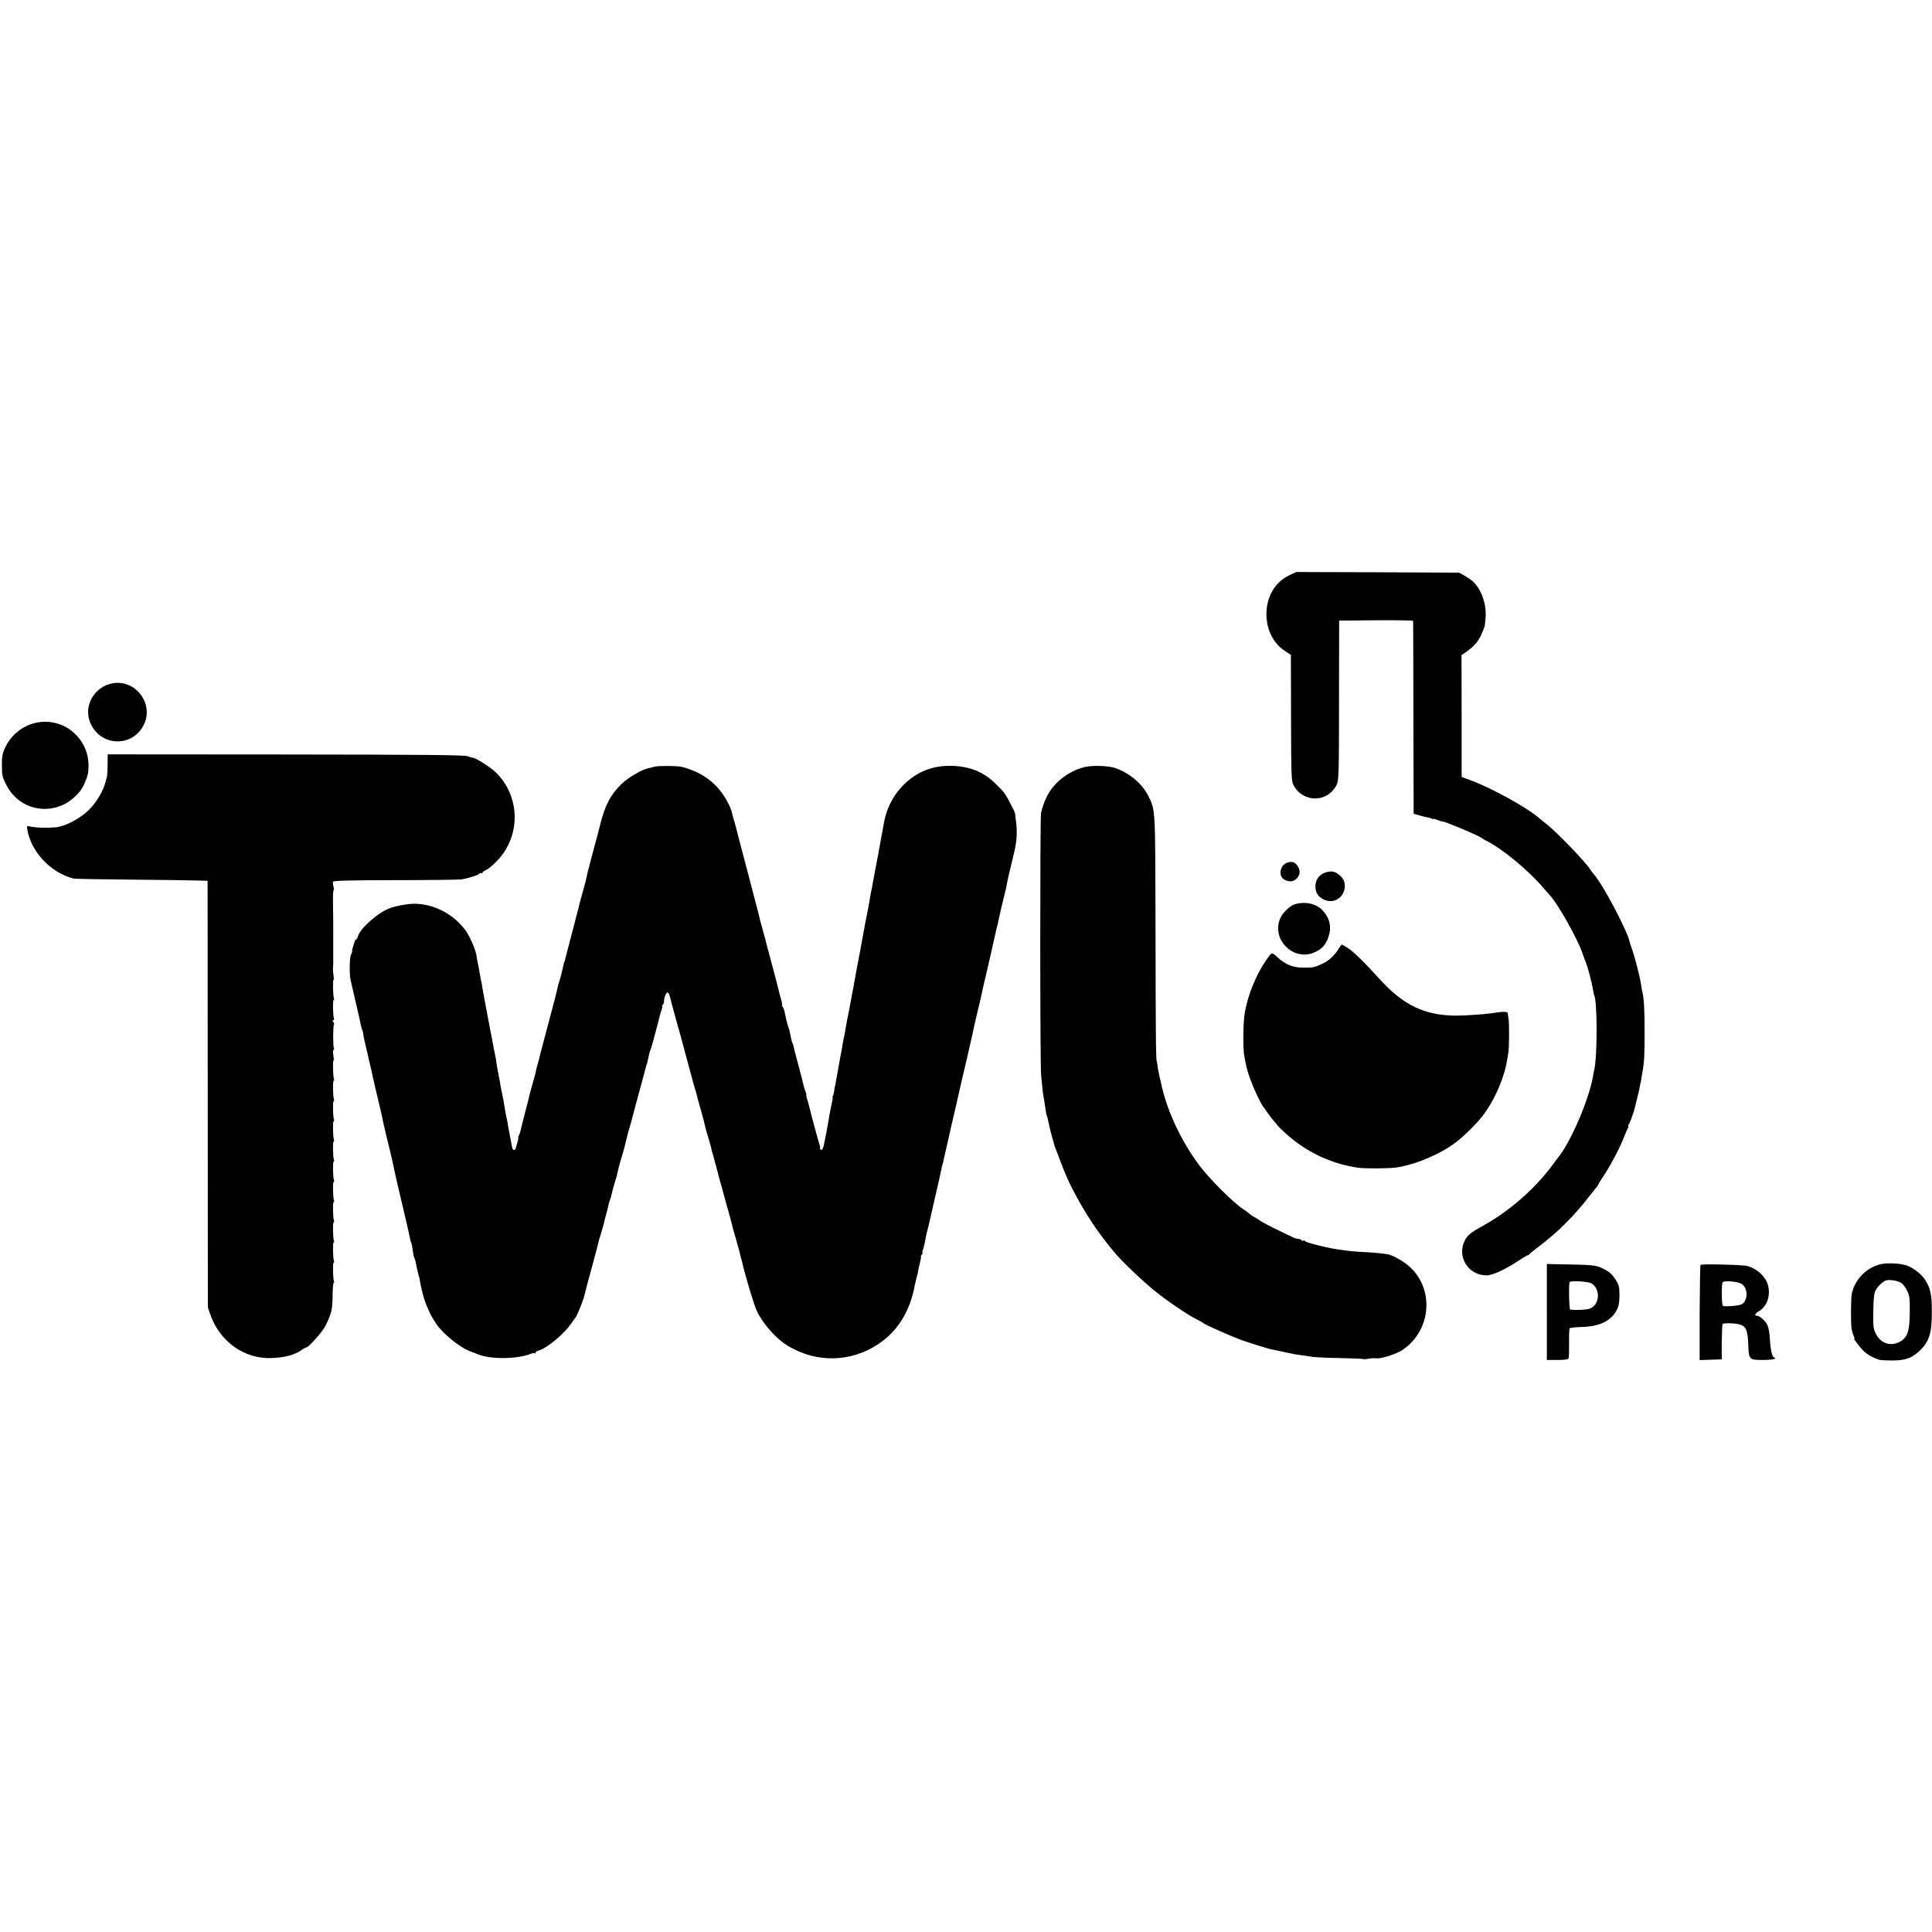 <?xml version="1.0" standalone="no"?>
<!DOCTYPE svg PUBLIC "-//W3C//DTD SVG 20010904//EN"
 "http://www.w3.org/TR/2001/REC-SVG-20010904/DTD/svg10.dtd">
<svg version="1.0" xmlns="http://www.w3.org/2000/svg"
 width="1530pt" height="1530pt" viewBox="0 0 1530 1530"
 preserveAspectRatio="xMidYMid meet">
<g transform="translate(0,1530) scale(0.1,-0.1)"
fill="#000000" stroke="none">
<path d="M10210 10744 c-113 -53 -181 -170 -181 -309 1 -121 54 -228 143 -288
l51 -33 1 -500 c1 -454 3 -502 19 -531 77 -144 273 -141 343 4 16 35 18 82 18
668 l1 630 293 3 c160 1 292 -1 293 -5 0 -5 2 -350 2 -768 l2 -759 44 -13 c25
-7 54 -14 65 -16 12 -1 27 -6 34 -10 6 -5 12 -6 12 -2 0 3 16 -1 35 -9 19 -8
35 -13 35 -11 0 10 305 -118 320 -135 3 -3 16 -11 30 -18 127 -63 337 -237
452 -373 21 -24 44 -51 52 -59 66 -72 224 -353 260 -465 9 -27 21 -59 26 -70
12 -27 47 -161 55 -209 3 -21 7 -41 9 -45 26 -45 27 -480 1 -595 -3 -11 -7
-32 -9 -46 -29 -176 -169 -507 -268 -635 -5 -5 -25 -32 -45 -60 -147 -201
-354 -381 -573 -500 -63 -34 -97 -59 -116 -86 -89 -129 1 -299 159 -299 48 0
148 47 260 121 32 21 62 39 67 39 5 0 10 3 12 8 2 4 30 27 63 52 156 116 286
245 414 410 28 36 55 70 61 77 5 7 10 15 10 18 0 3 15 27 33 53 59 88 142 244
172 327 10 28 23 56 28 63 5 6 6 12 2 12 -4 0 -3 6 2 13 9 10 43 104 49 132 1
6 11 46 22 90 11 44 23 100 27 125 4 25 9 54 11 65 15 80 18 135 18 320 0 184
-5 270 -19 325 -2 8 -7 35 -10 59 -8 54 -49 213 -70 273 -9 23 -18 51 -20 61
-22 97 -220 468 -287 538 -7 8 -21 26 -31 42 -37 57 -258 286 -336 348 -24 18
-48 39 -55 44 -95 86 -387 247 -561 310 l-60 22 0 482 -1 483 41 28 c58 41 91
78 116 135 28 62 29 67 34 140 7 105 -37 225 -104 283 -14 12 -44 32 -66 45
l-40 22 -645 3 -645 2 -55 -26z"/>
<path d="M893 9889 c-150 -27 -237 -186 -175 -320 85 -187 341 -187 425 0 73
165 -73 351 -250 320z"/>
<path d="M280 9575 c-104 -24 -192 -96 -239 -195 -22 -46 -26 -69 -26 -140 0
-76 3 -93 33 -152 84 -171 280 -241 453 -161 68 32 138 99 163 157 33 76 36
91 37 149 3 224 -204 393 -421 342z"/>
<path d="M852 9245 c0 -44 -3 -87 -5 -95 -2 -8 -7 -28 -12 -45 -16 -66 -72
-160 -128 -216 -60 -61 -166 -121 -242 -137 -47 -10 -175 -9 -222 2 -29 7 -31
5 -28 -16 27 -181 186 -351 370 -396 11 -2 216 -6 455 -8 239 -2 473 -5 520
-7 l84 -2 1 -1690 1 -1690 23 -64 c75 -207 266 -342 476 -336 107 3 189 25
245 65 15 11 32 20 37 20 17 0 129 126 150 170 49 99 56 129 57 247 1 51 4 93
8 93 4 0 5 6 3 13 -9 21 -11 147 -3 147 4 0 5 6 3 13 -9 21 -11 147 -3 147 4
0 5 6 3 13 -9 21 -11 147 -3 147 4 0 5 6 3 13 -9 21 -11 147 -3 147 4 0 5 6 3
13 -9 21 -11 147 -3 147 4 0 5 6 3 13 -9 21 -11 147 -3 147 4 0 5 6 3 13 -9
21 -11 147 -3 147 4 0 5 6 3 13 -9 21 -11 147 -3 147 4 0 5 6 3 13 -9 21 -11
147 -3 147 4 0 5 6 3 13 -9 21 -11 147 -3 147 4 0 5 6 3 13 -8 19 -11 147 -4
147 4 0 3 18 -1 40 -4 22 -3 43 1 46 5 3 6 10 3 16 -8 13 -7 178 1 186 3 3 0
11 -6 19 -8 9 -8 13 -1 13 6 0 9 6 7 13 -9 21 -11 147 -3 147 4 0 5 6 3 13 -8
19 -11 147 -4 147 4 0 3 17 0 38 -4 20 -5 48 -4 62 2 14 3 45 2 70 0 25 0 64
0 88 1 109 0 261 -2 352 -1 55 1 100 5 100 4 0 3 12 -1 28 -4 15 -6 32 -4 39
3 9 120 12 496 13 271 0 506 3 522 6 55 9 134 34 140 44 4 6 11 8 16 5 5 -4 9
-2 9 3 0 5 11 14 25 20 39 18 111 88 148 145 131 199 105 459 -63 627 -45 45
-170 123 -190 120 -3 -1 -18 4 -35 11 -23 10 -342 13 -1441 14 l-1411 1 -1
-81z"/>
<path d="M5185 9229 c-16 -5 -40 -11 -52 -13 -47 -9 -157 -73 -207 -121 -87
-82 -135 -171 -172 -322 -17 -69 -14 -56 -59 -223 -41 -154 -44 -166 -50 -200
-3 -14 -14 -56 -25 -95 -11 -38 -22 -79 -25 -90 -2 -11 -27 -108 -55 -215 -50
-189 -57 -219 -65 -250 -2 -8 -4 -16 -5 -17 -2 -2 -3 -6 -4 -10 -16 -72 -29
-123 -36 -143 -5 -14 -12 -36 -14 -50 -5 -27 -26 -108 -101 -390 -26 -96 -48
-182 -49 -190 -2 -8 -6 -22 -9 -30 -5 -14 -14 -53 -17 -72 -1 -4 -10 -38 -21
-75 -11 -38 -22 -78 -25 -91 -2 -12 -18 -75 -35 -140 -17 -64 -33 -128 -35
-141 -3 -13 -9 -32 -15 -43 -5 -10 -8 -18 -5 -18 3 0 0 -15 -5 -32 -6 -18 -12
-40 -13 -47 -5 -25 -25 -24 -30 1 -6 29 -24 123 -31 163 -2 17 -9 55 -16 85
-6 30 -13 71 -16 90 -2 19 -9 53 -14 75 -5 22 -11 54 -14 70 -2 17 -9 55 -15
85 -10 48 -17 88 -24 140 -2 8 -6 29 -9 45 -4 17 -9 41 -11 55 -2 14 -11 61
-20 105 -26 137 -55 288 -61 325 -3 19 -8 46 -10 60 -3 14 -8 36 -10 50 -3 14
-8 41 -11 60 -3 19 -7 42 -10 51 -2 9 -7 33 -9 54 -7 54 -57 168 -96 217 -96
122 -234 194 -384 201 -53 3 -170 -18 -220 -40 -93 -39 -227 -161 -241 -220
-4 -13 -10 -23 -14 -23 -7 0 -11 -12 -25 -62 -2 -5 -4 -11 -5 -15 -1 -5 -2
-12 -1 -16 1 -4 -4 -17 -10 -28 -11 -22 -13 -156 -3 -199 3 -14 9 -41 14 -60
9 -40 51 -220 54 -235 2 -5 6 -28 11 -50 4 -22 10 -44 13 -49 3 -6 7 -19 8
-30 2 -18 8 -49 18 -91 6 -24 18 -73 27 -115 6 -25 15 -63 20 -85 5 -22 11
-49 13 -60 2 -11 18 -81 36 -155 18 -74 34 -144 36 -155 10 -49 13 -65 29
-131 9 -38 25 -103 35 -144 10 -41 21 -88 24 -105 5 -29 53 -239 101 -440 13
-55 27 -115 30 -134 3 -19 8 -39 12 -44 3 -5 7 -23 9 -40 4 -41 12 -75 18 -85
3 -5 8 -22 10 -38 9 -48 24 -109 26 -109 1 0 3 -9 4 -20 4 -31 26 -127 38
-160 24 -71 52 -129 93 -189 51 -77 187 -187 265 -216 19 -7 49 -18 65 -25 95
-41 310 -39 416 3 15 6 30 8 33 5 3 -4 6 -2 6 4 0 6 10 13 23 17 65 16 204
131 263 218 16 24 31 45 35 48 5 5 52 118 55 133 1 4 2 8 4 10 1 2 4 10 14 52
2 11 27 104 55 206 28 102 52 195 54 205 2 10 7 26 10 34 5 13 31 106 41 150
2 8 9 33 15 55 6 22 10 42 10 45 0 3 4 17 10 33 6 15 13 40 16 55 7 31 7 32
25 92 16 52 14 45 24 90 7 33 25 96 46 165 5 17 11 41 14 55 5 27 35 136 43
160 3 8 7 22 8 30 2 8 26 101 55 205 29 105 53 197 55 205 2 8 4 16 5 18 3 3
5 10 15 57 11 50 10 47 18 65 3 8 13 42 22 75 35 131 46 171 50 192 3 12 10
34 15 48 5 14 7 25 4 25 -4 0 -1 6 5 14 6 8 11 18 10 22 -4 21 15 74 26 74 11
0 18 -17 31 -75 3 -14 40 -150 59 -215 9 -30 17 -62 19 -70 3 -8 14 -51 26
-95 27 -100 61 -225 66 -245 2 -8 10 -36 18 -63 8 -26 15 -51 16 -55 0 -4 6
-25 12 -47 6 -22 12 -44 14 -50 1 -5 8 -30 15 -55 15 -53 13 -46 23 -90 4 -19
17 -62 27 -95 10 -33 21 -71 23 -85 3 -14 5 -25 6 -25 1 0 3 -7 5 -15 2 -8 13
-50 25 -92 11 -43 23 -85 25 -95 2 -10 9 -34 15 -53 6 -19 13 -44 15 -55 3
-11 16 -60 30 -110 29 -102 33 -117 40 -146 2 -12 16 -63 31 -113 14 -50 28
-99 30 -109 2 -10 6 -27 9 -37 3 -10 8 -27 10 -37 27 -116 94 -342 118 -393
46 -101 156 -225 248 -279 227 -135 492 -130 710 12 158 103 257 263 295 477
3 14 10 43 16 65 6 22 11 43 10 46 0 3 5 29 13 57 7 29 11 52 8 52 -3 0 0 7 7
15 7 8 10 15 6 15 -3 0 -2 10 3 23 5 13 12 41 16 63 4 21 8 44 9 49 12 45 22
87 67 285 29 124 53 232 54 240 1 8 4 24 8 35 3 11 9 31 11 45 3 14 14 63 25
110 11 47 22 96 25 110 3 14 19 86 37 160 17 74 32 142 34 150 2 8 13 56 24
105 12 50 24 100 26 111 3 12 19 82 36 155 17 74 33 145 35 159 5 23 19 83 28
120 6 20 24 99 30 130 3 14 19 86 37 160 32 138 65 286 75 330 2 14 7 33 10
42 3 9 7 26 9 38 7 38 46 203 56 240 5 19 11 46 13 60 4 24 12 62 56 244 23
92 27 167 16 251 -4 28 -7 53 -6 58 0 4 -6 20 -13 35 -8 15 -25 47 -37 71 -30
58 -44 75 -108 137 -92 90 -201 135 -341 139 -151 5 -277 -44 -385 -150 -85
-85 -141 -196 -160 -325 -3 -19 -8 -46 -11 -60 -3 -14 -8 -40 -11 -59 -3 -18
-8 -43 -10 -55 -2 -11 -7 -34 -9 -51 -3 -16 -14 -75 -25 -130 -10 -55 -21
-113 -24 -130 -3 -16 -8 -41 -11 -55 -3 -14 -7 -38 -9 -55 -3 -16 -10 -55 -16
-85 -6 -30 -13 -66 -16 -80 -2 -14 -13 -72 -24 -130 -10 -58 -21 -116 -24
-130 -2 -14 -12 -63 -21 -110 -9 -47 -18 -96 -20 -110 -2 -14 -6 -38 -10 -55
-8 -45 -24 -127 -29 -155 -3 -14 -10 -50 -16 -80 -6 -30 -13 -71 -16 -90 -3
-19 -7 -43 -10 -53 -3 -10 -7 -30 -9 -46 -2 -15 -13 -74 -24 -132 -10 -57 -22
-120 -25 -139 -3 -19 -8 -46 -11 -60 -4 -14 -8 -37 -9 -51 -2 -14 -6 -31 -10
-37 -4 -7 -5 -12 -3 -12 3 0 1 -19 -5 -42 -9 -39 -21 -105 -34 -183 -3 -16 -8
-41 -10 -55 -3 -14 -10 -47 -15 -74 -9 -53 -22 -75 -33 -57 -4 6 -5 11 -2 11
3 0 1 11 -4 24 -7 19 -66 237 -85 316 -2 8 -8 30 -14 48 -5 17 -8 32 -6 32 3
0 0 12 -7 28 -6 15 -14 43 -18 62 -4 19 -22 89 -40 155 -18 66 -34 128 -35
138 -2 9 -6 21 -9 25 -5 8 -14 48 -21 87 -2 11 -4 21 -5 23 -2 1 -3 5 -4 10
-2 4 -8 25 -14 47 -6 22 -14 56 -17 75 -3 19 -11 40 -17 47 -6 7 -8 13 -5 13
3 0 0 21 -8 48 -8 26 -16 58 -19 72 -3 14 -24 95 -47 180 -53 198 -59 222 -63
240 -2 8 -10 35 -17 60 -18 65 -23 83 -33 128 -2 9 -21 80 -41 157 -20 77 -47
182 -61 233 -13 50 -36 136 -50 190 -14 53 -27 104 -29 112 -2 8 -8 30 -14 48
-5 18 -10 35 -10 37 -1 3 -2 7 -2 10 -1 3 -3 10 -4 15 -1 6 -4 12 -5 15 -1 3
-3 8 -4 13 -1 4 -12 27 -25 52 -75 142 -195 235 -361 277 -33 9 -187 10 -215
2z"/>
<path d="M8583 9224 c-126 -33 -243 -126 -294 -235 -22 -45 -36 -86 -45 -129
-8 -40 -8 -2000 1 -2075 2 -27 7 -72 10 -100 2 -27 6 -59 9 -70 2 -11 8 -45
12 -75 9 -59 10 -67 14 -75 3 -6 3 -5 15 -60 4 -22 10 -46 12 -52 1 -7 4 -19
6 -25 21 -77 29 -106 36 -123 5 -11 21 -54 36 -95 30 -81 66 -164 95 -220 108
-208 203 -351 345 -519 56 -66 221 -223 310 -294 104 -84 258 -188 335 -227
25 -12 47 -26 50 -29 7 -9 219 -103 295 -131 63 -23 205 -67 240 -75 11 -2 62
-13 113 -24 51 -11 96 -20 100 -20 4 1 9 1 12 -1 3 -1 19 -3 35 -5 17 -2 50
-7 75 -11 25 -3 123 -8 218 -9 96 -2 176 -5 178 -8 3 -2 22 -1 43 3 21 4 49 5
62 3 34 -5 157 34 204 65 241 161 257 511 32 682 -49 37 -112 70 -147 77 -38
7 -103 13 -194 18 -134 6 -263 27 -381 59 -5 2 -23 6 -40 11 -16 4 -36 12 -42
18 -7 5 -13 6 -13 1 0 -4 -5 -3 -12 4 -7 7 -20 12 -30 12 -10 0 -26 4 -36 10
-9 5 -55 27 -102 49 -81 38 -159 80 -170 91 -3 3 -17 11 -32 19 -15 8 -36 21
-45 30 -10 9 -31 25 -47 35 -77 49 -268 240 -349 348 -136 182 -247 413 -295
618 -20 84 -33 145 -36 175 -2 17 -4 30 -5 30 -7 0 -9 229 -10 1030 -2 988 0
958 -58 1073 -47 95 -147 179 -256 218 -58 21 -190 25 -254 8z"/>
<path d="M10205 8472 c-69 -14 -89 -113 -29 -141 39 -17 69 -13 94 13 27 29
29 63 6 98 -18 28 -39 36 -71 30z"/>
<path d="M10483 8385 c-41 -18 -66 -57 -66 -105 0 -49 22 -82 67 -104 80 -38
166 18 166 109 -1 42 -17 68 -60 98 -29 20 -64 21 -107 2z"/>
<path d="M10255 8139 c-36 -10 -89 -59 -111 -100 -87 -170 97 -360 270 -279
57 27 83 56 105 116 28 78 14 150 -43 212 -49 55 -139 76 -221 51z"/>
<path d="M10599 7783 c-33 -52 -77 -93 -129 -116 -63 -29 -67 -30 -145 -30
-84 -1 -143 23 -207 81 -48 44 -45 45 -95 -28 -79 -116 -142 -273 -166 -415
-13 -77 -15 -290 -2 -345 3 -14 7 -37 10 -51 11 -62 50 -170 88 -249 23 -47
44 -87 47 -90 3 -3 21 -27 40 -55 19 -27 42 -57 51 -66 9 -9 21 -23 25 -30 5
-8 36 -38 68 -67 164 -148 363 -241 576 -270 55 -7 240 -6 295 2 151 21 349
105 471 197 76 58 182 164 231 233 85 118 158 289 178 421 2 11 6 38 10 59 7
42 8 225 2 266 -3 14 -5 33 -6 43 -1 18 -23 19 -136 2 -60 -8 -202 -18 -265
-18 -254 -1 -426 81 -615 290 -114 127 -207 218 -252 246 -24 15 -45 27 -47
27 -2 0 -15 -17 -27 -37z"/>
<path d="M14900 5290 c-115 -24 -211 -120 -235 -235 -8 -37 -9 -238 -1 -282 3
-18 10 -42 16 -53 6 -11 8 -20 4 -20 -8 0 42 -67 76 -100 25 -26 86 -59 125
-69 11 -3 58 -5 105 -5 94 0 150 19 206 71 81 75 103 141 103 314 0 140 -12
194 -60 263 -28 41 -94 90 -144 106 -46 15 -144 20 -195 10z m158 -151 c12 -8
33 -35 45 -61 20 -41 22 -62 21 -170 -1 -146 -17 -196 -71 -229 -74 -46 -158
-21 -198 59 -19 38 -22 58 -20 175 1 89 6 142 15 162 18 38 66 83 94 87 31 5
88 -6 114 -23z"/>
<path d="M12250 4910 l0 -380 84 0 c58 0 85 4 88 13 3 6 4 61 4 120 -1 59 1
112 4 117 3 5 44 10 92 11 142 3 235 47 280 132 17 32 22 59 23 118 0 67 -3
81 -30 124 -16 27 -43 57 -60 66 -82 49 -93 51 -292 55 l-193 4 0 -380z m356
225 c70 -46 62 -168 -13 -197 -26 -11 -105 -15 -158 -9 -8 1 -13 161 -6 216 2
16 151 8 177 -10z"/>
<path d="M13467 5283 c-3 -3 -6 -174 -7 -380 l0 -374 87 3 88 3 0 137 c1 75 4
140 7 143 8 8 74 8 118 0 65 -12 80 -40 85 -161 4 -121 7 -124 115 -124 49 0
92 5 95 10 3 6 2 10 -4 10 -16 0 -30 59 -35 146 -2 46 -11 94 -20 112 -17 34
-61 72 -82 72 -23 0 -16 18 15 36 66 39 95 125 71 210 -18 64 -82 124 -160
148 -30 10 -365 18 -373 9z m324 -150 c54 -32 54 -134 0 -163 -22 -11 -135
-20 -147 -11 -10 7 -12 171 -2 186 10 16 117 7 149 -12z"/>
</g>
</svg>
